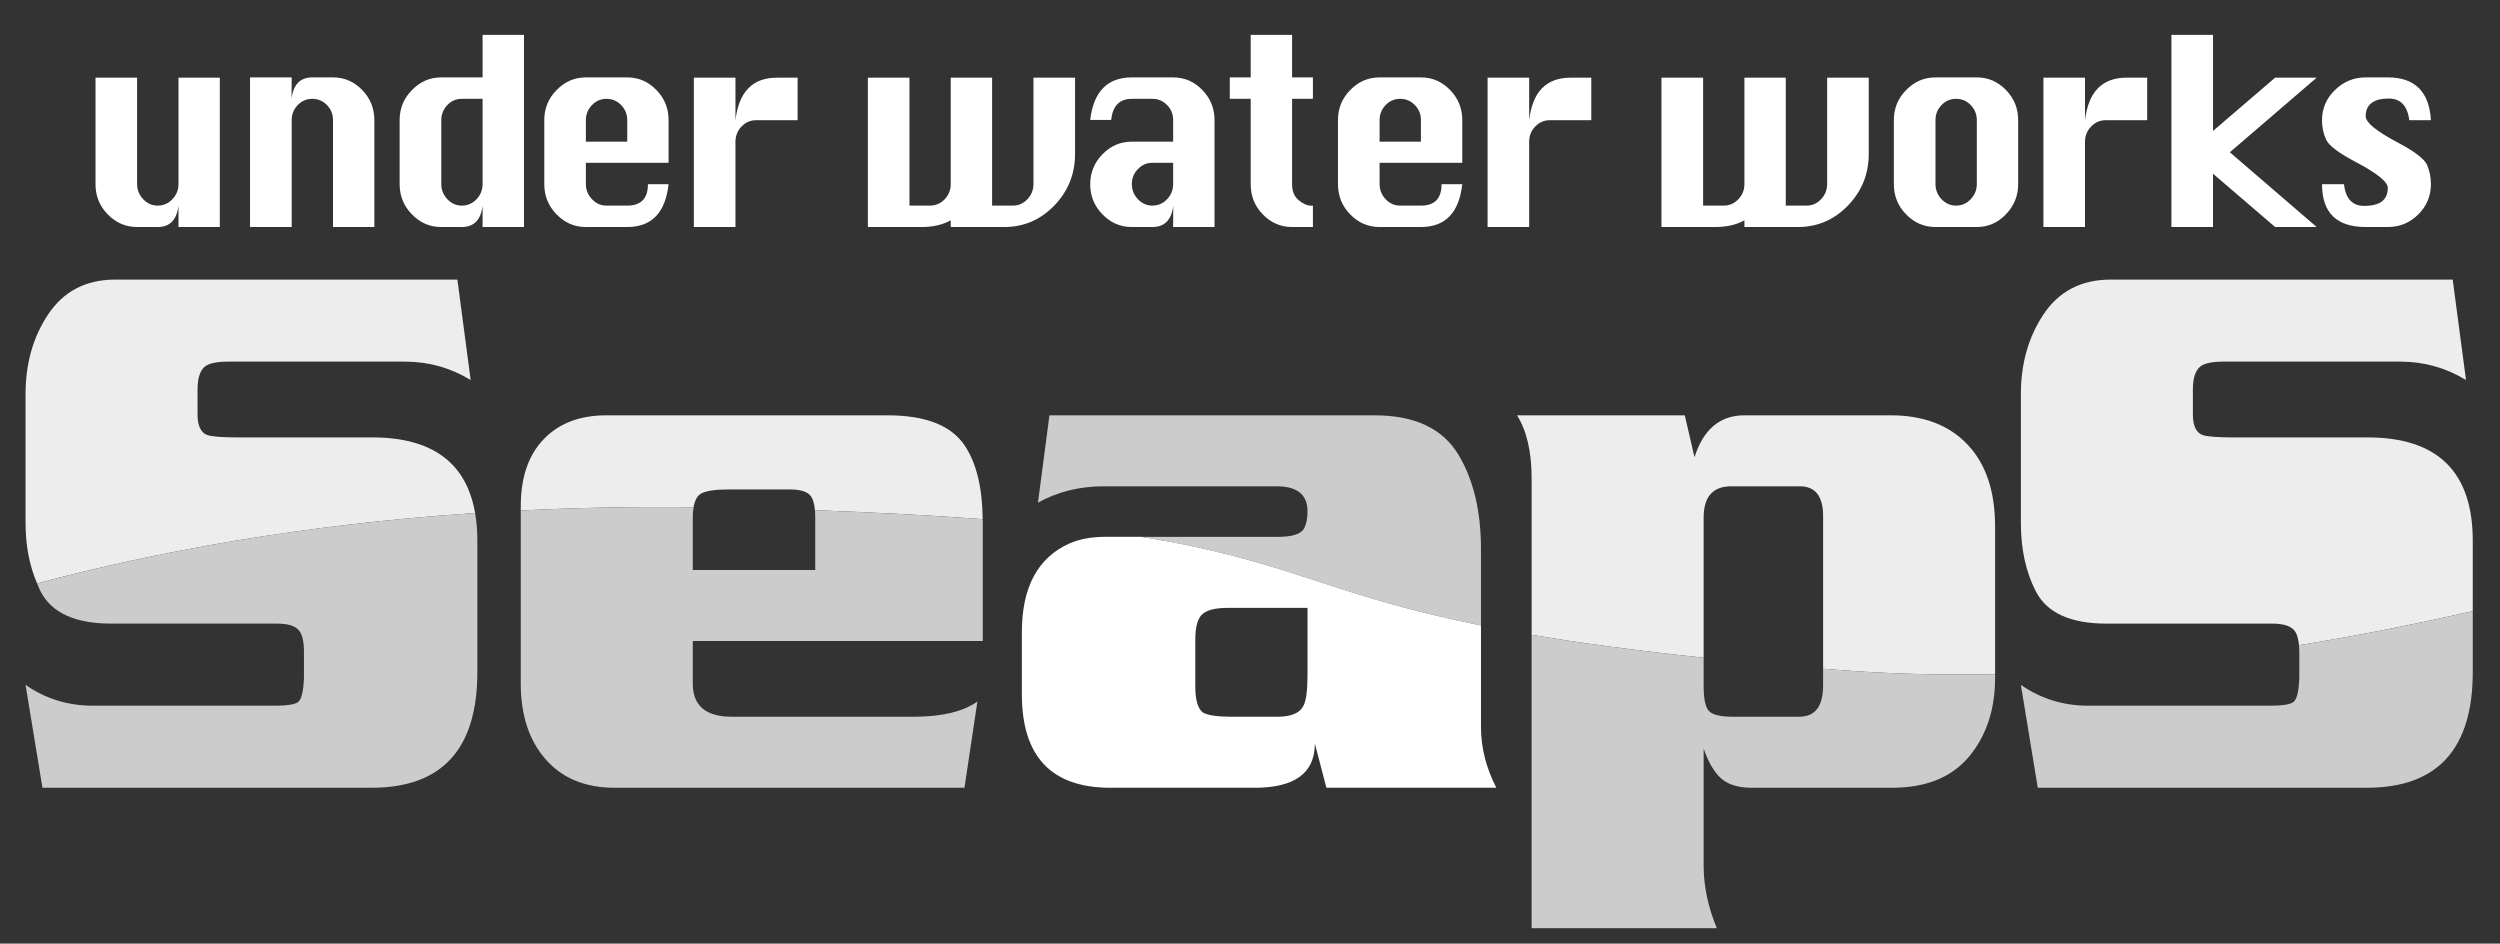 <svg width="257" height="97" viewBox="0 0 257 97" fill="none" xmlns="http://www.w3.org/2000/svg">
<rect x="0" y="0" width="257" height="97" fill="#333333" stroke="none"/>
<path d="M22.597 7.985V23.337H18.348V21.137C18.172 22.602 17.461 23.337 16.212 23.337H14.094C12.936 23.337 11.935 22.912 11.085 22.048C10.239 21.188 9.819 20.147 9.819 18.943V7.985H14.094V18.929C14.094 19.519 14.305 20.042 14.72 20.479C15.137 20.918 15.63 21.137 16.212 21.137C16.801 21.137 17.307 20.918 17.719 20.479C18.139 20.042 18.348 19.519 18.348 18.929V7.985H22.597Z" fill="white"/>
<path d="M25.705 23.337V7.957H29.983L29.974 10.159C30.057 9.415 30.286 8.865 30.639 8.501C30.994 8.142 31.482 7.956 32.093 7.956H34.233C35.395 7.956 36.392 8.383 37.233 9.252C38.064 10.107 38.482 11.141 38.482 12.34V23.337H34.234V12.342C34.234 11.749 34.028 11.232 33.613 10.801C33.194 10.371 32.689 10.159 32.094 10.159C31.517 10.159 31.02 10.371 30.605 10.801C30.191 11.232 29.985 11.749 29.985 12.342V23.337L25.705 23.337Z" fill="white"/>
<path d="M53.865 23.337H49.609V21.137C49.443 22.602 48.729 23.337 47.473 23.337H45.363C44.199 23.337 43.196 22.912 42.356 22.046C41.508 21.186 41.082 20.143 41.082 18.933V12.34C41.082 11.142 41.508 10.107 42.356 9.252C43.196 8.384 44.199 7.957 45.363 7.957H49.609V3.585H53.865V23.337ZM49.609 10.159H47.473C46.897 10.159 46.398 10.371 45.986 10.8C45.575 11.232 45.363 11.744 45.363 12.342V18.925C45.363 19.519 45.575 20.037 45.986 20.479C46.398 20.915 46.897 21.137 47.473 21.137C48.068 21.137 48.571 20.915 48.99 20.479C49.408 20.037 49.61 19.519 49.61 18.925L49.609 10.159Z" fill="white"/>
<path d="M68.73 16.735H60.227V18.921C60.227 19.519 60.436 20.037 60.858 20.479C61.267 20.915 61.764 21.137 62.343 21.137H64.481C65.899 21.137 66.607 20.402 66.607 18.933H68.73C68.404 21.869 66.994 23.337 64.481 23.337H60.227C59.071 23.337 58.066 22.912 57.224 22.046C56.376 21.186 55.953 20.143 55.953 18.933V12.34C55.953 11.142 56.375 10.107 57.224 9.252C58.067 8.384 59.071 7.957 60.227 7.957H64.481C65.64 7.957 66.635 8.383 67.477 9.252C68.31 10.104 68.73 11.14 68.73 12.332V16.735ZM60.227 14.563H64.481V12.342C64.481 11.749 64.271 11.232 63.856 10.801C63.438 10.371 62.932 10.159 62.343 10.159C61.764 10.159 61.267 10.371 60.858 10.801C60.436 11.232 60.227 11.749 60.227 12.342V14.563Z" fill="white"/>
<path d="M75.605 23.337H71.328V7.985H75.605V12.357C75.778 10.901 76.217 9.807 76.924 9.08C77.63 8.351 78.612 7.985 79.874 7.985H81.995V12.357H77.726C77.147 12.357 76.651 12.573 76.233 13C75.82 13.432 75.604 13.96 75.604 14.574L75.605 23.337Z" fill="white"/>
<path d="M89.219 7.985H93.493V21.137H95.597C96.196 21.137 96.695 20.918 97.118 20.479C97.528 20.042 97.735 19.519 97.735 18.929V7.985H101.989V21.137H104.129C104.703 21.137 105.202 20.918 105.614 20.479C106.033 20.042 106.239 19.519 106.239 18.929V7.985H110.515V15.829C110.515 17.884 109.805 19.647 108.385 21.127C106.955 22.601 105.244 23.337 103.234 23.337H97.735V22.648C96.921 23.105 95.918 23.337 94.729 23.337H89.218V7.985H89.219Z" fill="white"/>
<path d="M120.599 14.563V12.332C120.599 11.737 120.395 11.226 119.979 10.8C119.559 10.371 119.055 10.159 118.464 10.159H116.352C115.086 10.159 114.381 10.883 114.227 12.332H112.073C112.413 9.415 113.843 7.957 116.352 7.957H120.598C121.765 7.957 122.759 8.383 123.599 9.252C124.435 10.107 124.853 11.142 124.853 12.34V23.337H120.597L120.612 21.137C120.44 22.602 119.726 23.337 118.466 23.337H116.35C115.187 23.337 114.188 22.912 113.344 22.046C112.497 21.188 112.073 20.147 112.073 18.933C112.073 17.745 112.497 16.711 113.344 15.851C114.188 14.988 115.188 14.563 116.35 14.563H120.599ZM120.599 16.735H118.464C117.889 16.735 117.392 16.949 116.975 17.38C116.562 17.812 116.352 18.322 116.352 18.922C116.352 19.52 116.562 20.038 116.975 20.479C117.392 20.915 117.889 21.137 118.464 21.137C119.055 21.137 119.559 20.915 119.979 20.479C120.395 20.038 120.599 19.52 120.599 18.922V16.735Z" fill="white"/>
<path d="M128.572 3.585H132.826V7.957H134.967V10.159H132.826V18.933C132.826 19.656 133.045 20.206 133.509 20.587C133.971 20.962 134.39 21.146 134.764 21.146H134.967V23.337H132.826C131.663 23.337 130.661 22.912 129.823 22.046C128.984 21.188 128.572 20.147 128.572 18.933V10.159H126.422V7.957H128.572V3.585Z" fill="white"/>
<path d="M150.321 16.735H141.821V18.921C141.821 19.519 142.029 20.037 142.444 20.479C142.855 20.915 143.357 21.137 143.932 21.137H146.071C147.488 21.137 148.193 20.402 148.193 18.933H150.321C149.996 21.869 148.578 23.337 146.071 23.337H141.82C140.66 23.337 139.652 22.912 138.809 22.046C137.963 21.186 137.544 20.143 137.544 18.933V12.34C137.544 11.142 137.963 10.107 138.809 9.252C139.652 8.384 140.66 7.957 141.82 7.957H146.071C147.231 7.957 148.227 8.383 149.07 9.252C149.901 10.104 150.321 11.14 150.321 12.332V16.735ZM141.821 14.563H146.071V12.342C146.071 11.749 145.867 11.232 145.447 10.801C145.032 10.371 144.526 10.159 143.932 10.159C143.358 10.159 142.856 10.371 142.444 10.801C142.029 11.232 141.821 11.749 141.821 12.342V14.563H141.821Z" fill="white"/>
<path d="M157.198 23.337H152.923V7.985H157.198V12.357C157.374 10.901 157.805 9.807 158.511 9.08C159.222 8.351 160.208 7.985 161.461 7.985H163.584V12.357H159.315C158.738 12.357 158.239 12.573 157.827 13C157.404 13.432 157.198 13.96 157.198 14.574V23.337Z" fill="white"/>
<path d="M170.801 7.985H175.081V21.137H177.189C177.786 21.137 178.289 20.918 178.703 20.479C179.12 20.042 179.327 19.519 179.327 18.929V7.985H183.577V21.137H185.719C186.296 21.137 186.792 20.918 187.204 20.479C187.623 20.042 187.831 19.519 187.831 18.929V7.985H192.107V15.829C192.107 17.884 191.396 19.647 189.972 21.127C188.547 22.601 186.837 23.337 184.823 23.337H179.326V22.648C178.514 23.105 177.509 23.337 176.314 23.337H170.799V7.985H170.801Z" fill="white"/>
<path d="M198.968 7.957H203.218C204.371 7.957 205.376 8.383 206.211 9.252C207.046 10.107 207.468 11.142 207.468 12.34V18.933C207.468 20.13 207.046 21.16 206.211 22.029C205.376 22.905 204.371 23.338 203.218 23.338H198.968C197.804 23.338 196.804 22.913 195.958 22.046C195.107 21.187 194.688 20.144 194.688 18.933V12.34C194.688 11.142 195.107 10.107 195.958 9.252C196.804 8.383 197.804 7.957 198.968 7.957ZM198.968 12.342V18.925C198.968 19.519 199.172 20.037 199.592 20.479C200.006 20.915 200.498 21.137 201.08 21.137C201.673 21.137 202.181 20.915 202.587 20.479C203.005 20.037 203.217 19.519 203.217 18.925V12.342C203.217 11.744 203.005 11.232 202.587 10.8C202.18 10.371 201.673 10.159 201.08 10.159C200.498 10.159 200.006 10.371 199.592 10.8C199.172 11.232 198.968 11.744 198.968 12.342Z" fill="white"/>
<path d="M214.337 23.337H210.065V7.985H214.337V12.357C214.514 10.901 214.949 9.807 215.659 9.08C216.367 8.351 217.347 7.985 218.606 7.985H220.73V12.357H216.46C215.886 12.357 215.387 12.573 214.972 13C214.549 13.432 214.338 13.96 214.338 14.574V23.337H214.337Z" fill="white"/>
<path d="M223.222 23.337V3.585H227.499V13.46L233.883 7.983H238.153L229.228 15.652L238.152 23.337H233.883L227.498 17.86V23.337H223.222Z" fill="white"/>
<path d="M249.898 12.357H247.681C247.484 10.876 246.777 10.129 245.571 10.129C244.778 10.129 244.182 10.286 243.788 10.595C243.388 10.901 243.193 11.351 243.193 11.957C243.193 12.588 244.273 13.476 246.434 14.623C248.209 15.553 249.221 16.331 249.497 16.945C249.763 17.562 249.898 18.216 249.898 18.93C249.898 20.141 249.463 21.183 248.597 22.046C247.726 22.909 246.682 23.337 245.465 23.337H243.193C240.203 23.337 238.703 21.869 238.703 18.933H240.956C241.129 20.419 241.821 21.166 243.037 21.166C243.857 21.166 244.462 21.008 244.862 20.704C245.263 20.393 245.465 19.929 245.465 19.313C245.465 18.698 244.379 17.822 242.205 16.672C240.426 15.737 239.4 14.965 239.123 14.347C238.844 13.732 238.703 13.075 238.703 12.367C238.703 11.152 239.149 10.114 240.034 9.252C240.918 8.394 241.976 7.956 243.193 7.956H245.465C248.246 7.957 249.728 9.425 249.898 12.357Z" fill="white"/>
<path d="M38.257 44.965H24.408C22.805 44.965 21.77 44.882 21.308 44.721C20.639 44.474 20.307 43.767 20.307 42.598V40.038C20.307 38.862 20.566 38.075 21.081 37.671C21.5 37.346 22.278 37.176 23.41 37.176H41.663C44.067 37.176 46.314 37.809 48.383 39.062L47.02 28.743H11.844C8.822 28.743 6.508 29.951 4.915 32.369C3.385 34.683 2.628 37.401 2.628 40.506V53.745C2.628 56.113 3.038 58.184 3.812 59.974C16.068 56.708 31.039 53.935 48.839 52.737C47.945 47.567 44.425 44.965 38.257 44.965Z" fill="#EDEDED"/>
<path d="M71.301 52.143C71.427 51.423 71.687 50.937 72.106 50.718C72.624 50.452 73.541 50.316 74.849 50.316H81.209C82.223 50.316 82.905 50.513 83.262 50.897C83.546 51.195 83.716 51.723 83.774 52.448C90.442 52.698 96.124 53 101.019 53.373C100.989 50.168 100.389 47.64 99.192 45.831C97.817 43.744 95.167 42.695 91.239 42.695H62.339C59.614 42.695 57.462 43.51 55.894 45.148C54.321 46.78 53.535 49.08 53.535 52.032V52.477C59.188 52.196 65.114 52.071 71.301 52.143Z" fill="#EDEDED"/>
<path d="M152.244 56.453C152.244 52.573 151.481 49.356 149.962 46.801C148.342 44.068 145.451 42.695 141.311 42.695H107.881L106.704 51.674C108.71 50.558 110.96 49.993 113.454 49.993H131.258C133.362 49.993 134.413 50.854 134.413 52.568C134.413 53.332 134.276 53.95 134.011 54.411C133.643 54.928 132.774 55.187 131.402 55.187H117.304C132.562 57.63 136.214 61.066 152.244 64.298V56.453H152.244Z" fill="#CCCCCC"/>
<path d="M175.134 53.213C175.134 51.074 176.074 49.993 177.963 49.993H185.031C186.622 49.993 187.416 51.018 187.416 53.054V68.745C187.914 68.782 188.405 68.827 188.915 68.866C194.276 69.29 199.689 69.412 205.096 69.306V54.139C205.096 50.505 204.152 47.682 202.251 45.688C200.358 43.692 197.723 42.695 194.351 42.695H179.325C176.815 42.695 175.104 44.135 174.194 47.004L173.196 42.695H155.954C156.952 44.294 157.45 46.447 157.45 49.159V65.258C162.24 66.074 168.009 66.863 175.134 67.614V53.213Z" fill="#EDEDED"/>
<path d="M254.2 55.588C254.2 48.51 250.59 44.965 243.374 44.965H229.524C227.926 44.965 226.895 44.882 226.425 44.721C225.761 44.474 225.428 43.767 225.428 42.598V40.038C225.428 38.862 225.689 38.075 226.202 37.671C226.621 37.346 227.399 37.176 228.533 37.176H246.78C249.194 37.176 251.435 37.809 253.505 39.062L252.137 28.743H216.965C213.943 28.743 211.631 29.951 210.037 32.369C208.51 34.684 207.747 37.402 207.747 40.506V53.745C207.747 56.484 208.265 58.828 209.287 60.798C210.421 63.005 212.847 64.109 216.576 64.109H233.609C234.683 64.109 235.419 64.329 235.816 64.761C236.103 65.077 236.269 65.607 236.337 66.327C242.533 65.32 248.518 64.12 254.199 62.818V55.588H254.2Z" fill="#EDEDED"/>
<path d="M11.456 64.108H28.486C29.567 64.108 30.303 64.328 30.694 64.761C31.087 65.193 31.266 66.005 31.246 67.212V69.695C31.195 71.133 30.975 71.969 30.6 72.203C30.217 72.427 29.472 72.545 28.361 72.545H9.541C6.982 72.545 4.673 71.829 2.628 70.406L4.364 80.982H38.185C45.443 80.982 49.073 77.013 49.073 69.085V55.588C49.073 54.565 48.99 53.62 48.839 52.736C31.039 53.934 16.068 56.708 3.812 59.974C3.933 60.254 4.038 60.535 4.173 60.797C5.303 63.005 7.731 64.108 11.456 64.108Z" fill="#CCCCCC"/>
<path d="M56.1 78.067C57.809 80.018 60.172 80.981 63.197 80.981H99.146L100.476 72.12C98.995 73.159 96.828 73.679 93.967 73.679H75.206C72.547 73.679 71.217 72.541 71.217 70.254V65.894H101.03V53.62C101.03 53.54 101.024 53.465 101.02 53.373C96.124 53.001 90.443 52.698 83.775 52.448C83.787 52.652 83.807 52.861 83.807 53.093V58.593H71.217V53.169C71.217 52.774 71.249 52.444 71.301 52.143C65.114 52.071 59.188 52.196 53.534 52.477V70.254C53.535 73.523 54.393 76.13 56.1 78.067Z" fill="#CCCCCC"/>
<path d="M109.928 55.872C106.675 57.334 105.047 60.375 105.047 65.007V71.361C105.047 77.776 108.08 80.982 114.153 80.982H128.974C133.105 80.982 135.167 79.464 135.167 76.429L136.353 80.982H153.822C152.77 78.935 152.244 76.85 152.244 74.714V64.298C136.213 61.066 132.561 57.629 117.304 55.186H113.599C112.205 55.186 110.98 55.414 109.928 55.872ZM122.875 65.801C122.875 64.454 123.116 63.566 123.604 63.134C124.087 62.705 124.96 62.489 126.225 62.489H134.413V69.358C134.413 71.005 134.268 72.074 133.974 72.59C133.582 73.319 132.713 73.679 131.352 73.679H126.518C125.106 73.679 124.15 73.535 123.642 73.235C123.125 72.824 122.875 71.93 122.875 70.527V65.801Z" fill="white"/>
<path d="M176.491 95.419C175.583 93.234 175.135 91.095 175.135 88.997V76.945C175.532 78.122 176.029 79.051 176.646 79.744C177.39 80.571 178.522 80.982 180.045 80.982H194.496C197.99 80.982 200.631 79.912 202.422 77.773C204.206 75.625 205.096 72.927 205.096 69.654V69.306C199.69 69.411 194.276 69.29 188.915 68.865C188.405 68.827 187.915 68.781 187.416 68.744V70.459C187.416 72.607 186.599 73.679 184.96 73.679H178.111C176.823 73.679 175.999 73.471 175.651 73.06C175.304 72.64 175.134 71.801 175.134 70.534V67.613C168.008 66.862 162.24 66.073 157.45 65.257V95.418" fill="#CCCCCC"/>
<path d="M236.369 69.695C236.312 71.133 236.103 71.969 235.719 72.203C235.334 72.427 234.594 72.545 233.483 72.545H214.668C212.1 72.545 209.799 71.829 207.747 70.406L209.482 80.982H243.304C250.565 80.982 254.2 77.013 254.2 69.085V62.818C248.518 64.12 242.534 65.319 236.338 66.327C236.36 66.593 236.369 66.885 236.369 67.211V69.695Z" fill="#CCCCCC"/>
</svg>
